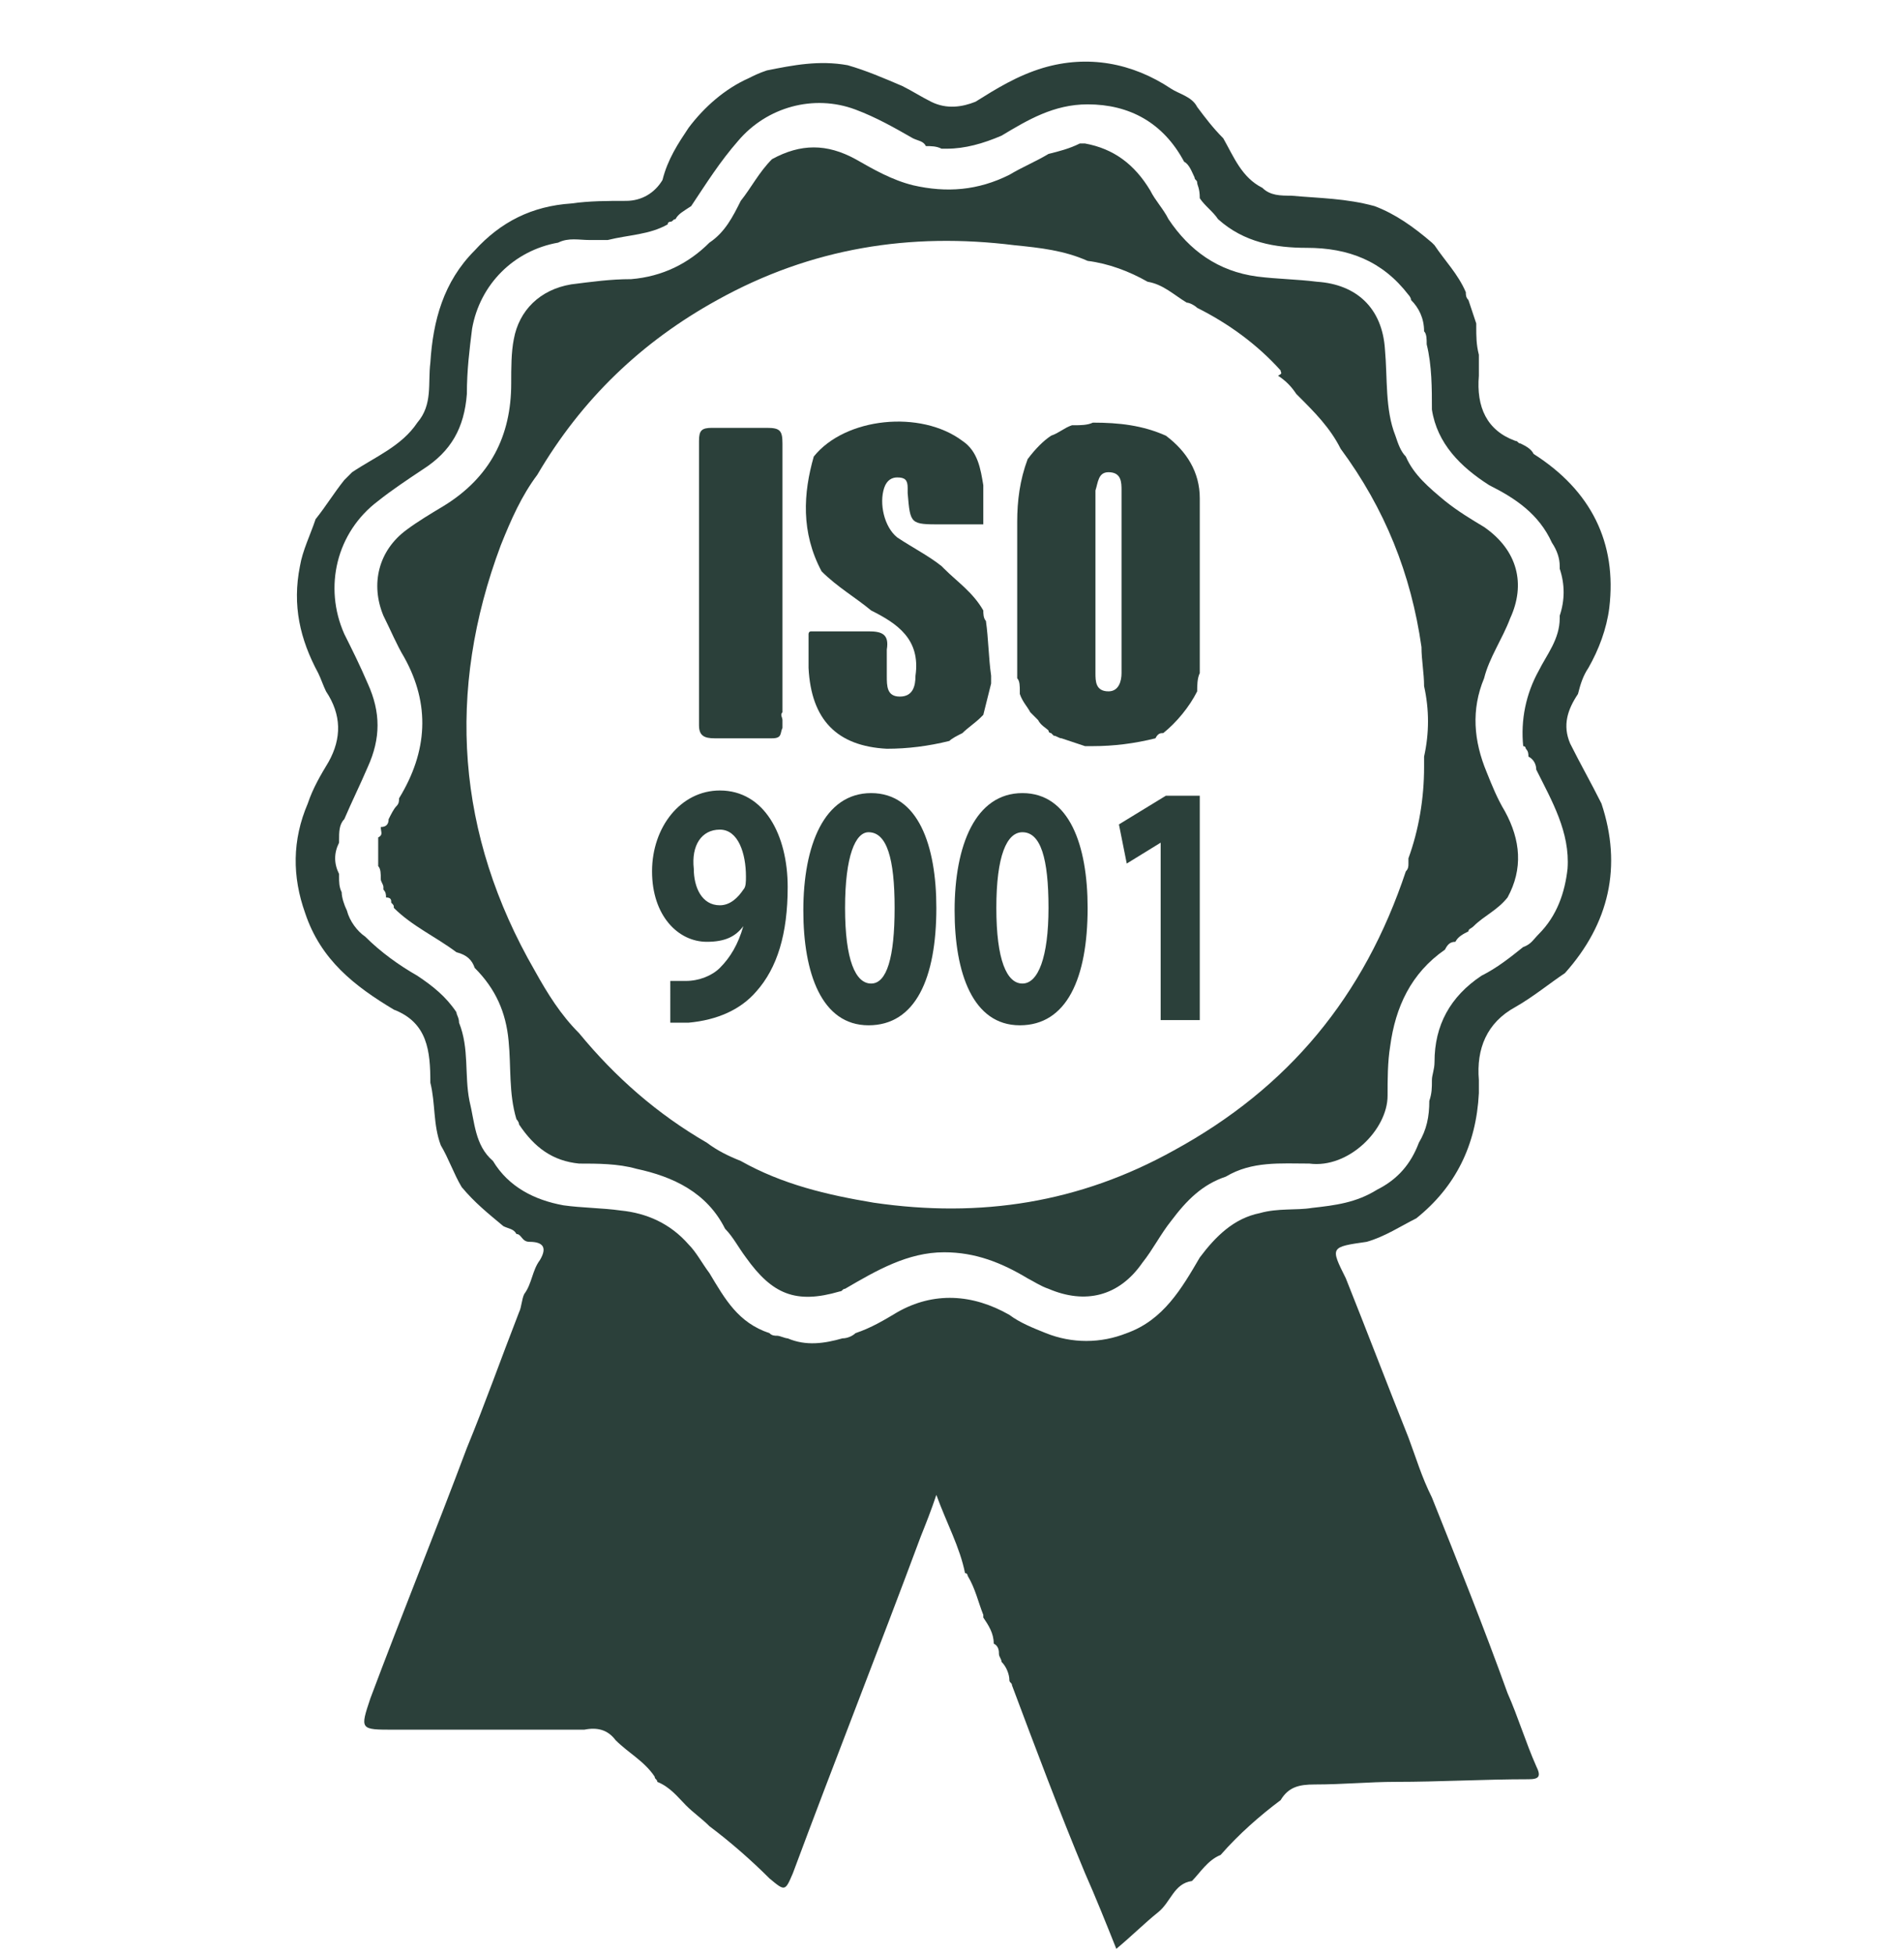<svg xmlns="http://www.w3.org/2000/svg" xmlns:xlink="http://www.w3.org/1999/xlink" version="1.1" id="Capa_1" x="0px" y="0px" viewBox="0 0 73 74.9" style="enable-background:new 0 0 73 74.9;" xml:space="preserve"> <style type="text/css"> .st0{fill:#E0D9BF;} .st1{fill:#2B403A;} .st2{enable-background:new ;} </style> <rect x="-39" y="56.9" class="st0" width="30" height="29.5"></rect> <path class="st1" d="M26.4,4.9C27,4.1,27.8,3.4,28.7,3c0.2-0.1,0.4-0.2,0.7-0.3c1-0.2,2-0.4,3.1-0.2c0.7,0.2,1.4,0.5,2.1,0.8 c0.4,0.2,0.7,0.4,1.1,0.6c0.6,0.3,1.2,0.2,1.7,0c0.8-0.5,1.6-1,2.6-1.3c1.7-0.5,3.4-0.2,4.9,0.8c0.3,0.2,0.8,0.3,1,0.7 c0.3,0.4,0.6,0.8,1,1.2l0,0c0.4,0.7,0.7,1.5,1.5,1.9l0,0c0.3,0.3,0.7,0.3,1.1,0.3c1.1,0.1,2.1,0.1,3.2,0.4c0.8,0.3,1.5,0.8,2.2,1.4 L55,9.4c0.4,0.6,0.9,1.1,1.2,1.8c0,0.1,0,0.2,0.1,0.3c0.1,0.3,0.2,0.6,0.3,0.9v0.1c0,0.4,0,0.7,0.1,1.1c0,0.3,0,0.5,0,0.8 c-0.1,1.2,0.3,2.1,1.4,2.5c0.1,0,0.1,0.1,0.2,0.1c0.2,0.1,0.4,0.2,0.5,0.4c2.2,1.4,3.2,3.4,2.9,5.9c-0.1,0.8-0.4,1.6-0.8,2.3 c-0.2,0.3-0.3,0.6-0.4,1c-0.4,0.6-0.6,1.2-0.3,1.9c0.4,0.8,0.8,1.5,1.2,2.3c0.8,2.4,0.3,4.6-1.4,6.5c-0.6,0.4-1.2,0.9-1.9,1.3 c-1.1,0.6-1.5,1.6-1.4,2.8c0,0.2,0,0.3,0,0.5c-0.1,2-0.9,3.6-2.4,4.8l0,0c-0.6,0.3-1.2,0.7-1.9,0.9C51,47.8,51,47.8,51.6,49 c0.8,2,1.6,4.1,2.4,6.1c0.3,0.8,0.5,1.5,0.9,2.3c1,2.5,2,5,2.9,7.5c0.4,0.9,0.7,1.9,1.1,2.8c0.2,0.4,0.1,0.5-0.3,0.5 c-1.7,0-3.4,0.1-5.1,0.1c-1,0-2,0.1-3.1,0.1c-0.6,0-1,0.1-1.3,0.6c-0.8,0.6-1.6,1.3-2.3,2.1c-0.5,0.2-0.8,0.7-1.1,1 c-0.7,0.1-0.8,0.8-1.3,1.2c-0.5,0.4-1,0.9-1.6,1.4c-0.4-1-0.8-2-1.2-2.9c-1-2.4-1.9-4.8-2.8-7.2c0-0.1-0.1-0.1-0.1-0.2 c0-0.2-0.1-0.5-0.3-0.7c0-0.1-0.1-0.2-0.1-0.3s0-0.3-0.2-0.4l0,0c0-0.4-0.2-0.7-0.4-1v-0.1c-0.2-0.5-0.3-1-0.6-1.5 c0,0,0-0.1-0.1-0.1c-0.2-1-0.7-1.9-1.1-3c-0.2,0.6-0.4,1.1-0.6,1.6c-1.6,4.3-3.3,8.6-4.9,12.9c-0.3,0.7-0.3,0.7-0.9,0.2 c-0.7-0.7-1.5-1.4-2.3-2c-0.3-0.3-0.6-0.5-0.9-0.8s-0.6-0.7-1.1-0.9c0-0.1-0.1-0.1-0.1-0.2c-0.4-0.6-1-0.9-1.5-1.4 c-0.3-0.4-0.7-0.5-1.2-0.4c-2.4,0-4.9,0-7.3,0c-1.3,0-1.3,0-0.9-1.2c1.2-3.2,2.5-6.4,3.7-9.6c0.7-1.7,1.3-3.4,2-5.2 c0.1-0.2,0.1-0.5,0.2-0.7c0.3-0.4,0.3-0.9,0.6-1.3c0.3-0.5,0.1-0.7-0.4-0.7c-0.3,0-0.3-0.3-0.5-0.3c-0.1-0.2-0.3-0.2-0.5-0.3 c-0.6-0.5-1.1-0.9-1.6-1.5c-0.3-0.5-0.5-1.1-0.8-1.6c-0.3-0.8-0.2-1.6-0.4-2.4c0-1.2-0.1-2.3-1.4-2.8c-1.5-0.9-2.8-1.9-3.4-3.7 c-0.5-1.4-0.5-2.8,0.1-4.2c0.2-0.6,0.5-1.1,0.8-1.6c0.5-0.9,0.5-1.8-0.1-2.7c-0.1-0.2-0.2-0.5-0.3-0.7c-0.7-1.3-1-2.6-0.7-4.1 c0.1-0.6,0.4-1.2,0.6-1.8c0.4-0.5,0.7-1,1.1-1.5l0,0l0.1-0.1l0,0l0.1-0.1l0.1-0.1c0.9-0.6,1.9-1,2.5-1.9c0.6-0.7,0.4-1.5,0.5-2.3 c0.1-1.6,0.5-3.1,1.7-4.3c1-1.1,2.2-1.7,3.7-1.8c0.7-0.1,1.4-0.1,2.1-0.1c0.6,0,1.1-0.3,1.4-0.8C25.6,6.1,26,5.5,26.4,4.9z M25.9,8.4c-0.1,0-0.1,0.1-0.2,0.1c0,0-0.1,0-0.1,0.1C24.9,9,24.1,9,23.3,9.2c-0.2,0-0.4,0-0.7,0c-0.4,0-0.8-0.1-1.2,0.1 c-1.7,0.3-3,1.6-3.3,3.3c-0.1,0.8-0.2,1.6-0.2,2.5c-0.1,1.3-0.6,2.2-1.7,2.9c-0.6,0.4-1.2,0.8-1.7,1.2c-1.6,1.2-2.1,3.3-1.3,5.1 c0.3,0.6,0.6,1.2,0.9,1.9c0.5,1.1,0.5,2.1,0,3.2c-0.3,0.7-0.6,1.3-0.9,2C13,31.6,13,31.9,13,32.2v0.1c-0.2,0.4-0.2,0.8,0,1.2v0.1 c0,0.2,0,0.4,0.1,0.6c0,0.2,0.1,0.5,0.2,0.7c0.1,0.4,0.4,0.8,0.7,1c0.6,0.6,1.3,1.1,2,1.5c0.6,0.4,1.1,0.8,1.5,1.4 c0,0.1,0.1,0.2,0.1,0.4c0.4,1,0.2,2,0.4,3c0.2,0.8,0.2,1.7,0.9,2.3l0,0c0.6,1,1.6,1.5,2.7,1.7c0.7,0.1,1.5,0.1,2.2,0.2 c1,0.1,1.9,0.5,2.6,1.3c0.3,0.3,0.5,0.7,0.8,1.1c0.6,1,1.1,1.9,2.3,2.3l0,0c0.1,0.1,0.2,0.1,0.3,0.1c0.1,0,0.3,0.1,0.4,0.1 c0.7,0.3,1.4,0.2,2.1,0c0.2,0,0.4-0.1,0.5-0.2c0.6-0.2,1.1-0.5,1.6-0.8c1.4-0.8,2.9-0.7,4.3,0.1c0.4,0.3,0.9,0.5,1.4,0.7 c1,0.4,2.1,0.4,3.1,0c1.4-0.5,2.1-1.7,2.8-2.9c0.6-0.8,1.3-1.5,2.3-1.7c0.7-0.2,1.4-0.1,2-0.2c0.9-0.1,1.7-0.2,2.5-0.7 c0.8-0.4,1.3-1,1.6-1.8l0,0c0.3-0.5,0.4-1,0.4-1.6l0,0c0.1-0.3,0.1-0.5,0.1-0.8c0-0.2,0.1-0.4,0.1-0.7c0-1.4,0.6-2.5,1.8-3.3 c0.6-0.3,1.1-0.7,1.6-1.1c0.3-0.1,0.4-0.3,0.6-0.5c0.7-0.7,1-1.6,1.1-2.5c0.1-1.4-0.6-2.6-1.2-3.8c0-0.2-0.1-0.4-0.3-0.5 c0-0.1,0-0.2-0.1-0.3l0,0c0,0,0-0.1-0.1-0.1l0,0c-0.1-1,0.1-2,0.6-2.9c0.3-0.6,0.8-1.2,0.8-2c0,0,0,0,0-0.1c0.2-0.6,0.2-1.2,0-1.8 v-0.1c0-0.3-0.1-0.6-0.3-0.9c-0.5-1.1-1.4-1.7-2.4-2.2c-1.1-0.7-2-1.6-2.2-2.9c0-0.8,0-1.7-0.2-2.5c0-0.2,0-0.4-0.1-0.5l0,0 c0-0.5-0.2-0.9-0.5-1.2c0-0.1-0.1-0.2-0.1-0.2c-1-1.3-2.3-1.8-3.9-1.8c-1.2,0-2.4-0.2-3.4-1.1c-0.2-0.3-0.5-0.5-0.7-0.8 c0-0.4-0.1-0.5-0.1-0.6s-0.1-0.1-0.1-0.2l0,0c-0.1-0.2-0.2-0.5-0.4-0.6C44.6,4.7,43.3,4,41.7,4c-1.3,0-2.3,0.6-3.3,1.2 c-0.7,0.3-1.4,0.5-2.1,0.5c-0.1,0-0.1,0-0.2,0c-0.2-0.1-0.4-0.1-0.6-0.1l0,0c-0.1-0.2-0.3-0.2-0.5-0.3c-0.7-0.4-1.4-0.8-2.2-1.1 c-1.6-0.6-3.4-0.1-4.5,1.2c-0.7,0.8-1.2,1.6-1.8,2.5l0,0C26.2,8.1,26,8.2,25.9,8.4L25.9,8.4z"></path> <path class="st1" d="M19.9,43.1c0-0.1-0.1-0.2-0.1-0.2c-0.3-1-0.2-2-0.3-3c-0.1-1.1-0.5-2-1.3-2.8l0,0c-0.1-0.3-0.3-0.5-0.7-0.6 c-0.8-0.6-1.7-1-2.4-1.7c0-0.1,0-0.1-0.1-0.2l0,0c0-0.1,0-0.2-0.2-0.2l0,0c0-0.1,0-0.2-0.1-0.3V34c0-0.1-0.1-0.2-0.1-0.3l0,0 c0-0.2,0-0.4-0.1-0.5c0-0.3,0-0.5,0-0.8c0-0.1,0-0.2,0-0.3c0.2-0.1,0.1-0.2,0.1-0.4c0.2,0,0.3-0.1,0.3-0.3c0.1-0.2,0.2-0.4,0.3-0.5 s0.1-0.2,0.1-0.3c1.1-1.8,1.2-3.6,0.2-5.4c-0.3-0.5-0.5-1-0.8-1.6c-0.5-1.2-0.2-2.5,0.9-3.3c0.4-0.3,0.9-0.6,1.4-0.9 c1.8-1.1,2.6-2.7,2.6-4.7c0-0.6,0-1.2,0.1-1.7c0.2-1.1,1-1.9,2.2-2.1c0.8-0.1,1.5-0.2,2.3-0.2c1.2-0.1,2.2-0.6,3-1.4 c0.6-0.4,0.9-1,1.2-1.6l0,0c0.4-0.5,0.7-1.1,1.2-1.6c1.1-0.6,2.1-0.6,3.2,0c0.7,0.4,1.4,0.8,2.2,1c1.3,0.3,2.5,0.2,3.7-0.4 c0.5-0.3,1-0.5,1.5-0.8c0.4-0.1,0.8-0.2,1.2-0.4c0.1,0,0.2,0,0.2,0c1.1,0.2,1.9,0.8,2.5,1.8c0.2,0.4,0.5,0.7,0.7,1.1 c0.8,1.2,1.9,2,3.4,2.2c0.8,0.1,1.5,0.1,2.3,0.2c1.5,0.1,2.5,1,2.6,2.6c0.1,1.1,0,2.3,0.4,3.3c0.1,0.3,0.2,0.6,0.4,0.8 c0.3,0.7,0.9,1.2,1.5,1.7c0.5,0.4,1,0.7,1.5,1c1.3,0.9,1.6,2.2,1,3.5c-0.3,0.8-0.8,1.5-1,2.3l0,0c-0.5,1.2-0.4,2.4,0.1,3.6 c0.2,0.5,0.4,1,0.7,1.5c0.6,1.1,0.7,2.2,0.1,3.3c-0.4,0.5-0.9,0.7-1.3,1.1c-0.1,0.1-0.2,0.1-0.2,0.2c-0.2,0.1-0.4,0.2-0.5,0.4l0,0 c-0.2,0-0.3,0.1-0.4,0.3c-1.3,0.9-1.9,2.2-2.1,3.7c-0.1,0.6-0.1,1.3-0.1,1.9c0,1.3-1.5,2.8-3,2.6c-1.1,0-2.2-0.1-3.2,0.5 c-0.9,0.3-1.5,0.9-2.1,1.7c-0.4,0.5-0.7,1.1-1.1,1.6c-0.9,1.3-2.2,1.6-3.6,1c-0.3-0.1-0.6-0.3-0.8-0.4c-1-0.6-2-1-3.2-1 c-1.4,0-2.6,0.7-3.8,1.4c-0.1,0-0.1,0.1-0.2,0.1c-1.7,0.5-2.6,0.1-3.6-1.3c-0.3-0.4-0.5-0.8-0.8-1.1c-0.7-1.4-2-2-3.4-2.3 c-0.7-0.2-1.5-0.2-2.2-0.2C21.2,44.5,20.5,44,19.9,43.1z M49.1,14.2c-0.9-1-2-1.8-3.2-2.4c-0.1-0.1-0.3-0.2-0.4-0.2 c-0.5-0.3-0.9-0.7-1.5-0.8c-0.7-0.4-1.5-0.7-2.3-0.8c-0.9-0.4-1.8-0.5-2.8-0.6c-4-0.5-7.8,0.1-11.4,2.1c-2.9,1.6-5.2,3.8-6.9,6.7 c-0.6,0.8-1,1.7-1.4,2.7c-2.1,5.6-1.7,11.1,1.3,16.3c0.5,0.9,1,1.7,1.7,2.4c1.4,1.7,3,3.1,4.9,4.2c0.4,0.3,0.8,0.5,1.3,0.7 c1.6,0.9,3.3,1.3,5.1,1.6c4.1,0.6,7.9,0,11.5-2c4.4-2.4,7.3-5.9,8.9-10.7c0.1-0.1,0.1-0.2,0.1-0.3s0-0.1,0-0.2 c0.4-1.1,0.6-2.3,0.6-3.5c0-0.1,0-0.2,0-0.4c0.2-0.9,0.2-1.8,0-2.7c0-0.5-0.1-1-0.1-1.5c-0.4-2.8-1.4-5.3-3.1-7.6 c-0.4-0.8-1-1.4-1.6-2l-0.1-0.1c-0.2-0.3-0.4-0.5-0.7-0.7C49.2,14.3,49.1,14.3,49.1,14.2z"></path> <path class="st1" d="M46,25.7v0.1c-0.1,0.2-0.1,0.5-0.1,0.7c-0.3,0.6-0.8,1.2-1.3,1.6c-0.1,0-0.2,0-0.3,0.2l0,0 c-0.8,0.2-1.6,0.3-2.4,0.3c-0.1,0-0.2,0-0.3,0c-0.3-0.1-0.6-0.2-0.9-0.3c-0.1,0-0.2-0.1-0.3-0.1l-0.1-0.1c0,0-0.1,0-0.1-0.1 c-0.1-0.1-0.3-0.2-0.4-0.4c-0.1-0.1-0.2-0.2-0.3-0.3c-0.1-0.2-0.3-0.4-0.4-0.7v-0.1c0-0.2,0-0.4-0.1-0.5v-0.1c0-2,0-3.9,0-5.9 c0-0.8,0.1-1.6,0.4-2.4c0.3-0.4,0.6-0.7,0.9-0.9c0.3-0.1,0.5-0.3,0.8-0.4h0.1c0.2,0,0.5,0,0.7-0.1l0,0c1,0,1.9,0.1,2.8,0.5 c0.8,0.6,1.3,1.4,1.3,2.4C46,21.3,46,23.5,46,25.7z M42,22.4L42,22.4c0,1.1,0,2.3,0,3.4c0,0.3,0,0.7,0.5,0.7c0.4,0,0.5-0.4,0.5-0.7 c0-2.3,0-4.7,0-7c0-0.3,0-0.7-0.5-0.7c-0.4,0-0.4,0.4-0.5,0.7C42,20,42,21.2,42,22.4z"></path> <path class="st1" d="M31.2,17.5c1.2-1.5,4.1-1.8,5.7-0.6c0.6,0.4,0.7,1.1,0.8,1.7c0,0.3,0,0.5,0,0.8c0,0.2,0,0.4,0,0.7 c-0.5,0-1.1,0-1.6,0c-1.2,0-1.2,0-1.3-1.2c0-0.1,0-0.1,0-0.2c0-0.3-0.1-0.4-0.4-0.4c-0.2,0-0.4,0.1-0.5,0.4c-0.2,0.6,0,1.5,0.5,1.9 c0.6,0.4,1.2,0.7,1.7,1.1l0,0l0.1,0.1l0,0c0.5,0.5,1.1,0.9,1.5,1.6l0,0c0,0.1,0,0.3,0.1,0.4l0,0c0.1,0.7,0.1,1.4,0.2,2.1 c0,0.1,0,0.2,0,0.3c-0.1,0.4-0.2,0.8-0.3,1.2l-0.1,0.1c-0.2,0.2-0.5,0.4-0.7,0.6c-0.2,0.1-0.4,0.2-0.5,0.3c-0.8,0.2-1.6,0.3-2.4,0.3 c-1.9-0.1-2.9-1.1-3-3.1c0-0.4,0-0.9,0-1.3c0,0,0-0.1,0.1-0.1c0.6,0,1.2,0,1.9,0c0.1,0,0.2,0,0.3,0c0.5,0,0.8,0.1,0.7,0.7 c0,0.3,0,0.7,0,1c0,0.4,0,0.8,0.5,0.8s0.6-0.4,0.6-0.8c0.2-1.4-0.7-2-1.7-2.5c-0.6-0.5-1.3-0.9-1.9-1.5 C30.7,20.4,30.8,18.9,31.2,17.5z"></path> <path class="st1" d="M30,27.6c0,0.1,0,0.2,0,0.3c-0.1,0.2,0,0.4-0.4,0.4c-0.7,0-1.5,0-2.2,0c-0.4,0-0.6-0.1-0.6-0.5 c0-3.6,0-7.3,0-10.9c0-0.4,0.1-0.5,0.5-0.5c0.7,0,1.4,0,2.1,0c0.5,0,0.6,0.1,0.6,0.6c0,3.4,0,6.9,0,10.3C29.9,27.4,30,27.5,30,27.6z "></path> <g class="st2"> <path class="st1" d="M25.6,37.6c0.2,0,0.4,0,0.7,0c0.5,0,1-0.2,1.3-0.5c0.4-0.4,0.7-0.9,0.9-1.6l0,0c-0.3,0.4-0.7,0.6-1.4,0.6 c-1.1,0-2.1-1-2.1-2.7c0-1.7,1.1-3.1,2.6-3.1c1.7,0,2.6,1.7,2.6,3.7c0,1.8-0.4,3.1-1.2,4c-0.6,0.7-1.5,1.1-2.6,1.2 c-0.3,0-0.5,0-0.7,0V37.6z M26.6,33.3c0,0.7,0.3,1.4,1,1.4c0.4,0,0.7-0.3,0.9-0.6c0.1-0.1,0.1-0.3,0.1-0.5c0-0.9-0.3-1.8-1-1.8 C26.9,31.8,26.5,32.4,26.6,33.3z"></path> <path class="st1" d="M35.9,34.8c0,2.7-0.8,4.5-2.6,4.5c-1.8,0-2.5-2-2.5-4.4c0-2.5,0.8-4.5,2.6-4.5C35.2,30.4,35.9,32.4,35.9,34.8z M32.4,34.8c0,2,0.4,2.9,1,2.9s0.9-1,0.9-2.9c0-1.9-0.3-2.9-1-2.9C32.8,31.9,32.4,32.8,32.4,34.8z"></path> <path class="st1" d="M41.7,34.8c0,2.7-0.8,4.5-2.6,4.5c-1.8,0-2.5-2-2.5-4.4c0-2.5,0.8-4.5,2.6-4.5C41,30.4,41.7,32.4,41.7,34.8z M38.2,34.8c0,2,0.4,2.9,1,2.9s1-1,1-2.9c0-1.9-0.3-2.9-1-2.9C38.6,31.9,38.2,32.8,38.2,34.8z"></path> <path class="st1" d="M44.5,32.3L44.5,32.3l-1.3,0.8l-0.3-1.5l1.8-1.1H46v8.6h-1.5V32.3z"></path> </g> </svg>